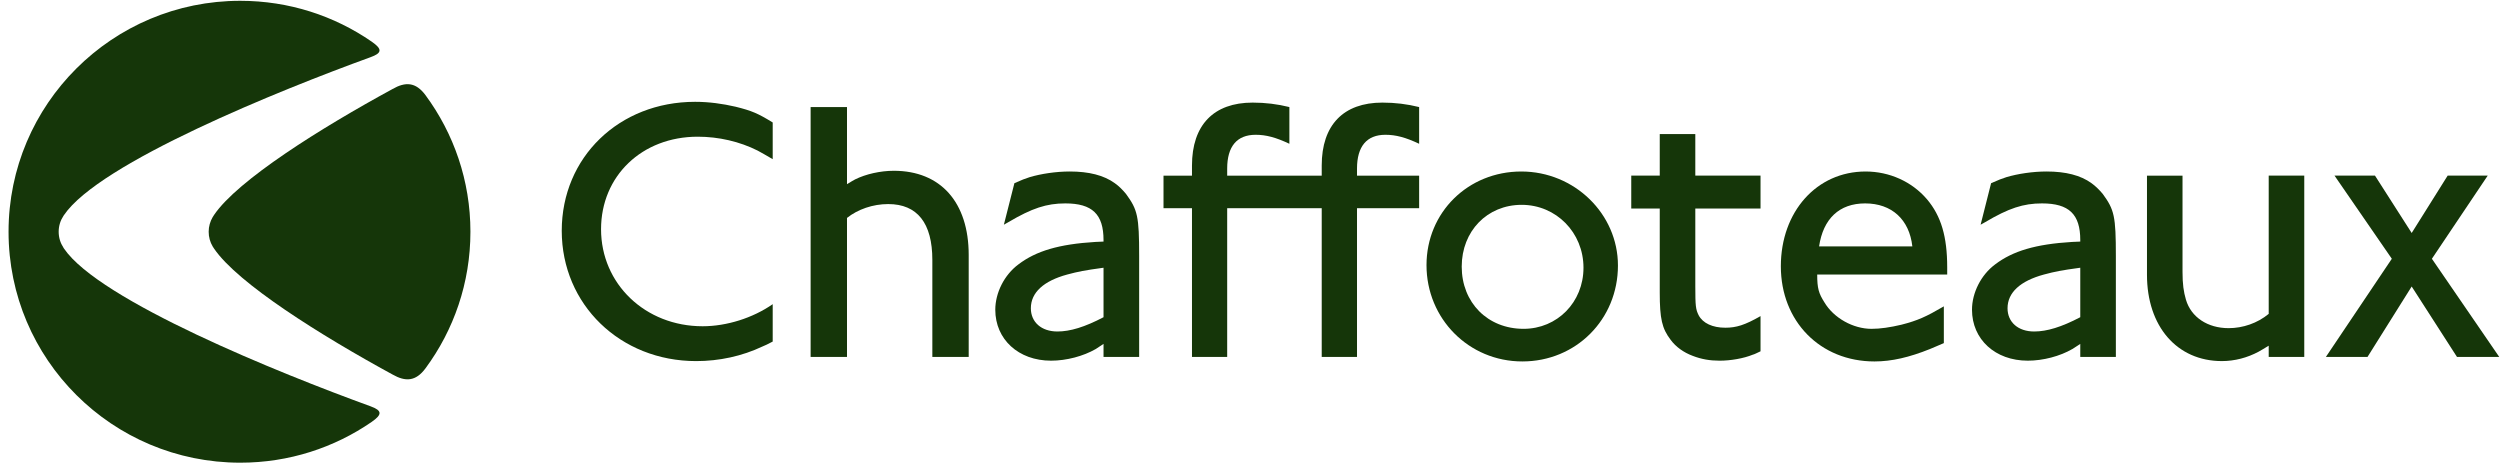<?xml version="1.0" encoding="UTF-8"?> <svg xmlns="http://www.w3.org/2000/svg" width="269" height="50" viewBox="0 0 269 50" fill="none"><path d="M45.79 10.248C44.729 8.81 43.616 8.788 42.233 9.58C34.49 13.792 25.574 19.386 23.036 23.123C22.984 23.204 22.933 23.276 22.886 23.358C22.616 23.821 22.453 24.355 22.453 24.936C22.453 25.514 22.607 26.05 22.881 26.513C22.933 26.594 22.984 26.666 23.036 26.752C25.574 30.485 34.489 36.078 42.233 40.295C43.616 41.083 44.728 41.066 45.79 39.623C48.824 35.513 50.618 30.433 50.618 24.936C50.618 19.442 48.824 14.365 45.79 10.248Z" fill="#153609"></path><path d="M39.866 43.715C30.124 40.18 10.662 32.334 6.878 26.732C6.861 26.702 6.84 26.68 6.829 26.651C6.503 26.154 6.313 25.57 6.313 24.937C6.313 24.303 6.503 23.719 6.829 23.226C6.84 23.205 6.861 23.175 6.878 23.153C10.662 17.538 30.125 9.692 39.866 6.156C41.133 5.698 41.146 5.283 39.992 4.479C35.98 1.709 31.105 0.087 25.853 0.087C12.083 0.086 0.92 11.215 0.92 24.937C0.92 38.665 12.083 49.785 25.853 49.785C31.105 49.785 35.98 48.164 39.992 45.398C41.146 44.593 41.134 44.178 39.866 43.715Z" fill="#153609"></path><path d="M83.143 17.127C82.45 16.72 81.884 16.399 81.52 16.203C79.586 15.231 77.33 14.709 75.079 14.709C69.072 14.709 64.673 18.942 64.673 24.664C64.673 30.55 69.433 35.105 75.601 35.105C78.182 35.105 81.003 34.219 83.143 32.729V36.752C82.651 37.005 82.289 37.197 82.049 37.279C79.839 38.327 77.373 38.854 74.912 38.854C66.73 38.854 60.444 32.764 60.444 24.831C60.444 16.927 66.608 10.956 74.792 10.956C76.285 10.956 77.737 11.157 79.145 11.482C80.921 11.924 81.567 12.21 83.143 13.178V17.127Z" fill="#153609"></path><path d="M91.137 19.818C91.497 19.579 91.813 19.421 92.017 19.3C93.147 18.739 94.722 18.376 96.175 18.376C101.21 18.376 104.232 21.766 104.232 27.437V38.408H100.32V27.969C100.32 24.013 98.711 21.958 95.569 21.958C93.917 21.958 92.301 22.524 91.137 23.448V38.408H87.223V11.52H91.137V19.818Z" fill="#153609"></path><path d="M114.834 29.539C112.296 30.229 110.92 31.474 110.92 33.169C110.92 34.659 112.05 35.669 113.778 35.669C115.148 35.669 116.724 35.189 118.74 34.132V28.808C116.645 29.094 116.039 29.218 114.834 29.539ZM110.795 19.061C112.009 18.701 113.618 18.453 115.11 18.453C117.165 18.453 118.778 18.859 119.953 19.712C120.398 20.024 120.797 20.431 121.156 20.863C122.406 22.571 122.573 23.256 122.573 27.556V38.407H118.74V37.004C118.378 37.231 118.094 37.441 117.894 37.56C116.563 38.326 114.749 38.809 113.094 38.809C109.584 38.809 107.093 36.512 107.093 33.327C107.093 31.511 108.059 29.577 109.584 28.447C111.484 27.004 113.943 26.273 117.853 26.033L118.739 25.994V25.828C118.739 23.05 117.528 21.886 114.628 21.886C112.609 21.886 111.039 22.404 108.497 23.906L108.016 24.179L109.149 19.712C109.871 19.386 110.393 19.181 110.795 19.061Z" fill="#153609"></path><path d="M149.067 14.503C150.198 14.503 151.25 14.786 152.699 15.47V11.52C151.409 11.199 150.125 11.04 148.742 11.04C144.547 11.04 142.217 13.454 142.217 17.811V18.899H132.045V18.137C132.045 15.757 133.09 14.503 135.106 14.503C136.235 14.503 137.284 14.786 138.737 15.47V11.52C137.451 11.199 136.154 11.04 134.784 11.04C130.589 11.04 128.257 13.454 128.257 17.811V18.899H125.194V22.404H128.257V38.408H132.045V22.404H142.217V38.408H146.014V22.404H152.699V18.899H146.014V18.137C146.014 15.757 147.058 14.503 149.067 14.503Z" fill="#153609"></path><path d="M163.731 22.04C160.024 22.04 157.281 24.865 157.281 28.687C157.281 32.557 160.064 35.382 163.937 35.382C167.558 35.382 170.383 32.519 170.383 28.808C170.383 25.023 167.442 22.04 163.731 22.04ZM163.802 38.891C158.048 38.891 153.492 34.3 153.492 28.53C153.492 22.845 157.966 18.454 163.692 18.454C169.417 18.454 174.091 23.017 174.091 28.568C174.092 34.372 169.578 38.891 163.802 38.891Z" fill="#153609"></path><path d="M182.415 18.898H189.433V22.438H182.415V30.789C182.415 32.929 182.457 33.288 182.777 33.926C183.229 34.778 184.273 35.262 185.643 35.262C186.814 35.262 187.741 34.984 189.433 34.012V37.8C189.066 37.967 188.784 38.125 188.587 38.168C187.62 38.566 186.208 38.81 185.034 38.81C183.99 38.81 183.066 38.652 182.132 38.288C181.165 37.929 180.321 37.329 179.757 36.56C178.829 35.344 178.589 34.3 178.589 31.474V22.438H175.523V18.898H178.589V14.426H182.415V18.898H182.415Z" fill="#153609"></path><path d="M200.686 21.886C197.909 21.886 196.173 23.534 195.734 26.514H205.769C205.444 23.615 203.55 21.886 200.686 21.886ZM209.157 36.919C208.464 37.197 207.984 37.441 207.659 37.557C205.444 38.447 203.55 38.892 201.694 38.892C195.854 38.892 191.619 34.578 191.619 28.654C191.619 22.764 195.488 18.454 200.736 18.454C203.31 18.454 205.724 19.546 207.344 21.442C208.874 23.257 209.519 25.469 209.519 28.774V29.54H195.531C195.531 31.029 195.693 31.561 196.299 32.52C197.303 34.219 199.4 35.383 201.376 35.383C202.309 35.383 203.392 35.224 204.595 34.938C206.334 34.492 207.222 34.095 209.157 32.964V36.919Z" fill="#153609"></path><path d="M219.928 29.539C217.385 30.229 216.011 31.474 216.011 33.169C216.011 34.659 217.142 35.669 218.875 35.669C220.247 35.669 221.82 35.189 223.837 34.132V28.808C221.738 29.094 221.135 29.218 219.928 29.539ZM215.891 19.061C217.102 18.701 218.716 18.453 220.21 18.453C222.262 18.453 223.874 18.859 225.047 19.712C225.483 20.024 225.892 20.431 226.254 20.863C227.502 22.571 227.667 23.256 227.667 27.556V38.407H223.837V37.004C223.472 37.231 223.189 37.441 222.983 37.556C221.656 38.326 219.842 38.809 218.191 38.809C214.68 38.809 212.187 36.512 212.187 33.327C212.187 31.511 213.152 29.577 214.68 28.447C216.581 27.004 219.037 26.273 222.949 26.033L223.837 25.994V25.828C223.837 23.05 222.624 21.886 219.721 21.886C217.706 21.886 216.135 22.404 213.601 23.906L213.113 24.179L214.242 19.712C214.967 19.386 215.494 19.181 215.891 19.061Z" fill="#153609"></path><path d="M247.939 38.408H244.113V37.197C243.624 37.484 243.265 37.724 243.025 37.843C241.807 38.494 240.446 38.853 239.076 38.853C234.233 38.853 231.015 35.105 231.015 29.578V18.899H234.839V29.252C234.839 30.588 234.959 31.393 235.207 32.245C235.763 34.133 237.541 35.309 239.801 35.309C241.328 35.309 242.897 34.779 244.113 33.772V18.898H247.939V38.408Z" fill="#153609"></path><path d="M261.672 27.844L268.92 38.408H264.373L259.497 30.827L254.742 38.408H250.263L257.36 27.844L251.194 18.898H255.549L259.497 25.07L263.367 18.898H267.677L261.672 27.844Z" fill="#153609"></path></svg> 